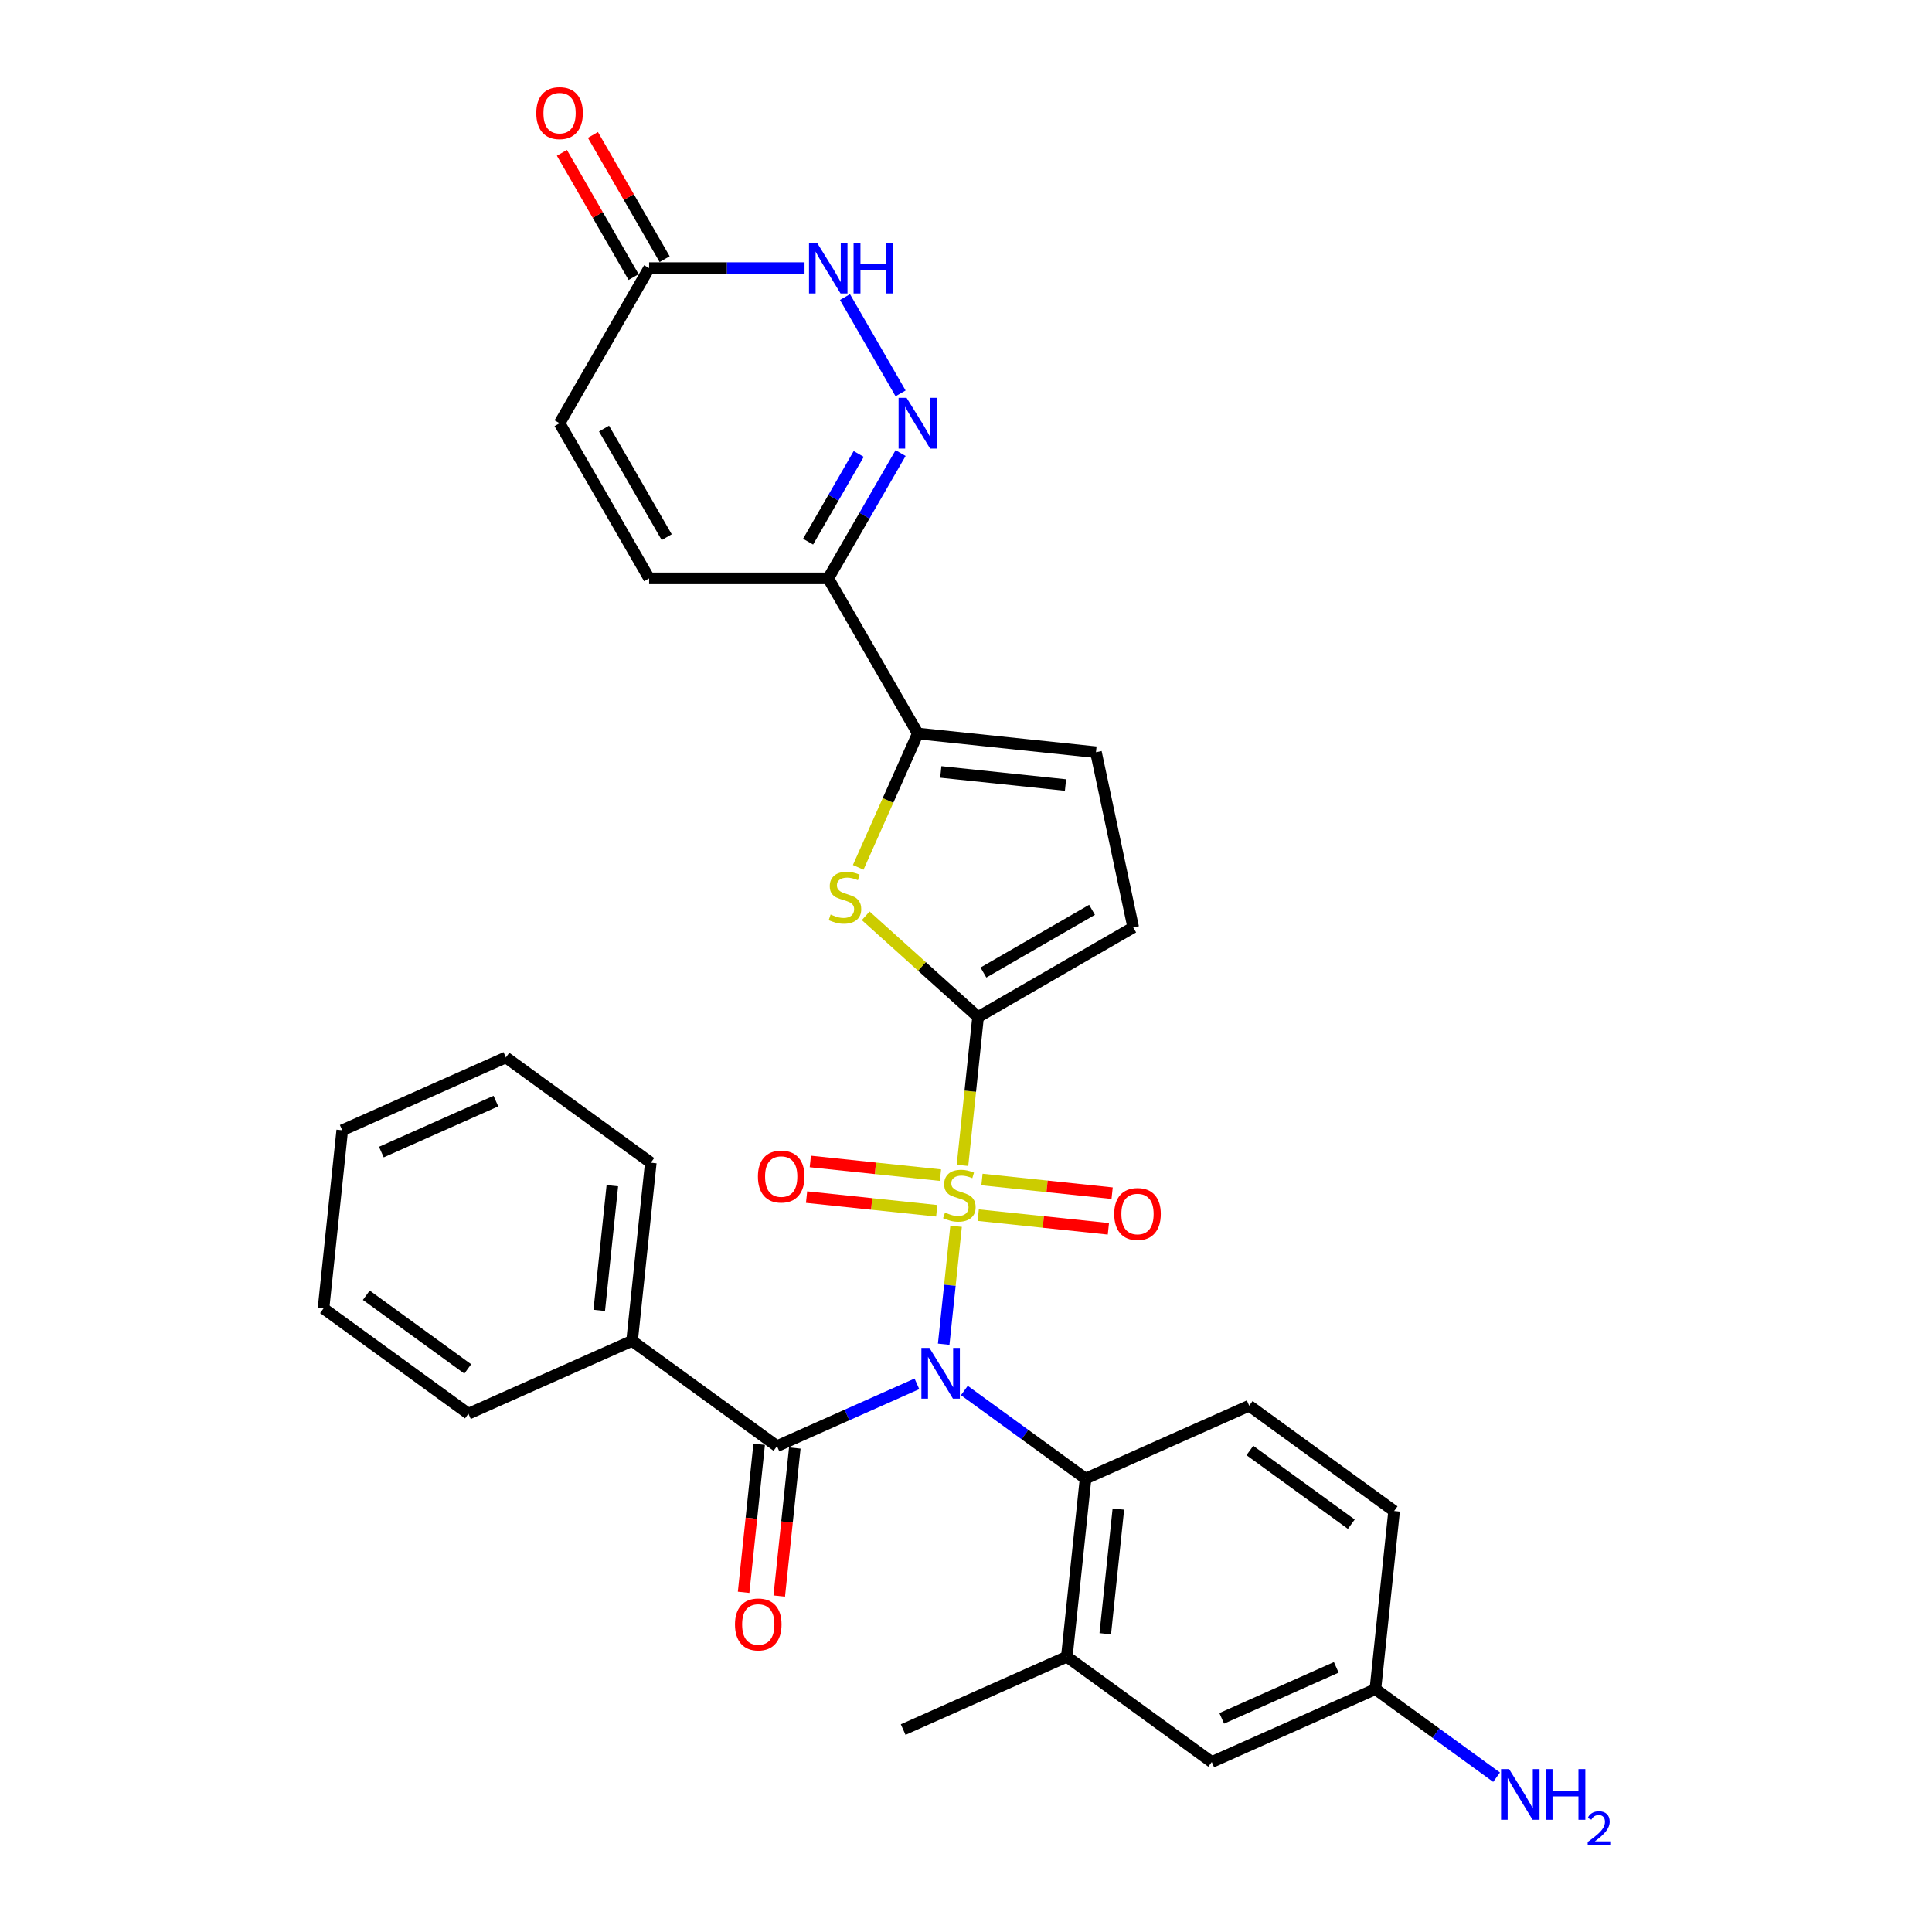 <?xml version='1.0' encoding='iso-8859-1'?>
<svg version='1.1' baseProfile='full'
              xmlns='http://www.w3.org/2000/svg'
                      xmlns:rdkit='http://www.rdkit.org/xml'
                      xmlns:xlink='http://www.w3.org/1999/xlink'
                  xml:space='preserve'
width='1000px' height='1000px' viewBox='0 0 1000 1000'>
<!-- END OF HEADER -->
<rect style='opacity:1.0;fill:#FFFFFF;stroke:none' width='1000' height='1000' x='0' y='0'> </rect>
<path class='bond-0' d='M 494.867,634.717 L 491.659,665.243' style='fill:none;fill-rule:evenodd;stroke:#CCCC00;stroke-width:6px;stroke-linecap:butt;stroke-linejoin:miter;stroke-opacity:1' />
<path class='bond-0' d='M 491.659,665.243 L 488.45,695.77' style='fill:none;fill-rule:evenodd;stroke:#0000FF;stroke-width:6px;stroke-linecap:butt;stroke-linejoin:miter;stroke-opacity:1' />
<path class='bond-1' d='M 498.18,603.193 L 502.216,564.793' style='fill:none;fill-rule:evenodd;stroke:#CCCC00;stroke-width:6px;stroke-linecap:butt;stroke-linejoin:miter;stroke-opacity:1' />
<path class='bond-1' d='M 502.216,564.793 L 506.252,526.393' style='fill:none;fill-rule:evenodd;stroke:#000000;stroke-width:6px;stroke-linecap:butt;stroke-linejoin:miter;stroke-opacity:1' />
<path class='bond-14' d='M 486.793,608.253 L 453.108,604.713' style='fill:none;fill-rule:evenodd;stroke:#CCCC00;stroke-width:6px;stroke-linecap:butt;stroke-linejoin:miter;stroke-opacity:1' />
<path class='bond-14' d='M 453.108,604.713 L 419.422,601.172' style='fill:none;fill-rule:evenodd;stroke:#FF0000;stroke-width:6px;stroke-linecap:butt;stroke-linejoin:miter;stroke-opacity:1' />
<path class='bond-14' d='M 484.855,626.695 L 451.169,623.154' style='fill:none;fill-rule:evenodd;stroke:#CCCC00;stroke-width:6px;stroke-linecap:butt;stroke-linejoin:miter;stroke-opacity:1' />
<path class='bond-14' d='M 451.169,623.154 L 417.484,619.614' style='fill:none;fill-rule:evenodd;stroke:#FF0000;stroke-width:6px;stroke-linecap:butt;stroke-linejoin:miter;stroke-opacity:1' />
<path class='bond-15' d='M 506.328,628.952 L 540.014,632.492' style='fill:none;fill-rule:evenodd;stroke:#CCCC00;stroke-width:6px;stroke-linecap:butt;stroke-linejoin:miter;stroke-opacity:1' />
<path class='bond-15' d='M 540.014,632.492 L 573.699,636.033' style='fill:none;fill-rule:evenodd;stroke:#FF0000;stroke-width:6px;stroke-linecap:butt;stroke-linejoin:miter;stroke-opacity:1' />
<path class='bond-15' d='M 508.267,610.51 L 541.952,614.05' style='fill:none;fill-rule:evenodd;stroke:#CCCC00;stroke-width:6px;stroke-linecap:butt;stroke-linejoin:miter;stroke-opacity:1' />
<path class='bond-15' d='M 541.952,614.05 L 575.638,617.591' style='fill:none;fill-rule:evenodd;stroke:#FF0000;stroke-width:6px;stroke-linecap:butt;stroke-linejoin:miter;stroke-opacity:1' />
<path class='bond-2' d='M 474.594,716.277 L 438.381,732.4' style='fill:none;fill-rule:evenodd;stroke:#0000FF;stroke-width:6px;stroke-linecap:butt;stroke-linejoin:miter;stroke-opacity:1' />
<path class='bond-2' d='M 438.381,732.4 L 402.168,748.523' style='fill:none;fill-rule:evenodd;stroke:#000000;stroke-width:6px;stroke-linecap:butt;stroke-linejoin:miter;stroke-opacity:1' />
<path class='bond-5' d='M 499.145,719.73 L 530.512,742.52' style='fill:none;fill-rule:evenodd;stroke:#0000FF;stroke-width:6px;stroke-linecap:butt;stroke-linejoin:miter;stroke-opacity:1' />
<path class='bond-5' d='M 530.512,742.52 L 561.879,765.309' style='fill:none;fill-rule:evenodd;stroke:#000000;stroke-width:6px;stroke-linecap:butt;stroke-linejoin:miter;stroke-opacity:1' />
<path class='bond-3' d='M 506.252,526.393 L 477.17,500.207' style='fill:none;fill-rule:evenodd;stroke:#000000;stroke-width:6px;stroke-linecap:butt;stroke-linejoin:miter;stroke-opacity:1' />
<path class='bond-3' d='M 477.17,500.207 L 448.087,474.021' style='fill:none;fill-rule:evenodd;stroke:#CCCC00;stroke-width:6px;stroke-linecap:butt;stroke-linejoin:miter;stroke-opacity:1' />
<path class='bond-9' d='M 506.252,526.393 L 586.548,480.035' style='fill:none;fill-rule:evenodd;stroke:#000000;stroke-width:6px;stroke-linecap:butt;stroke-linejoin:miter;stroke-opacity:1' />
<path class='bond-9' d='M 509.025,503.381 L 565.232,470.93' style='fill:none;fill-rule:evenodd;stroke:#000000;stroke-width:6px;stroke-linecap:butt;stroke-linejoin:miter;stroke-opacity:1' />
<path class='bond-18' d='M 392.947,747.554 L 388.921,785.861' style='fill:none;fill-rule:evenodd;stroke:#000000;stroke-width:6px;stroke-linecap:butt;stroke-linejoin:miter;stroke-opacity:1' />
<path class='bond-18' d='M 388.921,785.861 L 384.895,824.168' style='fill:none;fill-rule:evenodd;stroke:#FF0000;stroke-width:6px;stroke-linecap:butt;stroke-linejoin:miter;stroke-opacity:1' />
<path class='bond-18' d='M 411.389,749.492 L 407.363,787.799' style='fill:none;fill-rule:evenodd;stroke:#000000;stroke-width:6px;stroke-linecap:butt;stroke-linejoin:miter;stroke-opacity:1' />
<path class='bond-18' d='M 407.363,787.799 L 403.337,826.106' style='fill:none;fill-rule:evenodd;stroke:#FF0000;stroke-width:6px;stroke-linecap:butt;stroke-linejoin:miter;stroke-opacity:1' />
<path class='bond-19' d='M 402.168,748.523 L 327.159,694.025' style='fill:none;fill-rule:evenodd;stroke:#000000;stroke-width:6px;stroke-linecap:butt;stroke-linejoin:miter;stroke-opacity:1' />
<path class='bond-6' d='M 444.211,448.944 L 459.636,414.298' style='fill:none;fill-rule:evenodd;stroke:#CCCC00;stroke-width:6px;stroke-linecap:butt;stroke-linejoin:miter;stroke-opacity:1' />
<path class='bond-6' d='M 459.636,414.298 L 475.062,379.653' style='fill:none;fill-rule:evenodd;stroke:#000000;stroke-width:6px;stroke-linecap:butt;stroke-linejoin:miter;stroke-opacity:1' />
<path class='bond-4' d='M 466.144,234.509 L 447.423,266.933' style='fill:none;fill-rule:evenodd;stroke:#0000FF;stroke-width:6px;stroke-linecap:butt;stroke-linejoin:miter;stroke-opacity:1' />
<path class='bond-4' d='M 447.423,266.933 L 428.703,299.357' style='fill:none;fill-rule:evenodd;stroke:#000000;stroke-width:6px;stroke-linecap:butt;stroke-linejoin:miter;stroke-opacity:1' />
<path class='bond-4' d='M 444.468,234.964 L 431.364,257.661' style='fill:none;fill-rule:evenodd;stroke:#0000FF;stroke-width:6px;stroke-linecap:butt;stroke-linejoin:miter;stroke-opacity:1' />
<path class='bond-4' d='M 431.364,257.661 L 418.26,280.358' style='fill:none;fill-rule:evenodd;stroke:#000000;stroke-width:6px;stroke-linecap:butt;stroke-linejoin:miter;stroke-opacity:1' />
<path class='bond-8' d='M 466.144,203.616 L 437.364,153.768' style='fill:none;fill-rule:evenodd;stroke:#0000FF;stroke-width:6px;stroke-linecap:butt;stroke-linejoin:miter;stroke-opacity:1' />
<path class='bond-13' d='M 561.879,765.309 L 552.187,857.518' style='fill:none;fill-rule:evenodd;stroke:#000000;stroke-width:6px;stroke-linecap:butt;stroke-linejoin:miter;stroke-opacity:1' />
<path class='bond-13' d='M 578.867,781.079 L 572.083,845.625' style='fill:none;fill-rule:evenodd;stroke:#000000;stroke-width:6px;stroke-linecap:butt;stroke-linejoin:miter;stroke-opacity:1' />
<path class='bond-17' d='M 561.879,765.309 L 646.58,727.598' style='fill:none;fill-rule:evenodd;stroke:#000000;stroke-width:6px;stroke-linecap:butt;stroke-linejoin:miter;stroke-opacity:1' />
<path class='bond-7' d='M 475.062,379.653 L 428.703,299.357' style='fill:none;fill-rule:evenodd;stroke:#000000;stroke-width:6px;stroke-linecap:butt;stroke-linejoin:miter;stroke-opacity:1' />
<path class='bond-31' d='M 475.062,379.653 L 567.271,389.344' style='fill:none;fill-rule:evenodd;stroke:#000000;stroke-width:6px;stroke-linecap:butt;stroke-linejoin:miter;stroke-opacity:1' />
<path class='bond-31' d='M 486.955,399.548 L 551.501,406.332' style='fill:none;fill-rule:evenodd;stroke:#000000;stroke-width:6px;stroke-linecap:butt;stroke-linejoin:miter;stroke-opacity:1' />
<path class='bond-12' d='M 428.703,299.357 L 335.986,299.357' style='fill:none;fill-rule:evenodd;stroke:#000000;stroke-width:6px;stroke-linecap:butt;stroke-linejoin:miter;stroke-opacity:1' />
<path class='bond-34' d='M 416.427,138.767 L 376.207,138.767' style='fill:none;fill-rule:evenodd;stroke:#0000FF;stroke-width:6px;stroke-linecap:butt;stroke-linejoin:miter;stroke-opacity:1' />
<path class='bond-34' d='M 376.207,138.767 L 335.986,138.767' style='fill:none;fill-rule:evenodd;stroke:#000000;stroke-width:6px;stroke-linecap:butt;stroke-linejoin:miter;stroke-opacity:1' />
<path class='bond-10' d='M 586.548,480.035 L 567.271,389.344' style='fill:none;fill-rule:evenodd;stroke:#000000;stroke-width:6px;stroke-linecap:butt;stroke-linejoin:miter;stroke-opacity:1' />
<path class='bond-11' d='M 335.986,138.767 L 289.628,219.062' style='fill:none;fill-rule:evenodd;stroke:#000000;stroke-width:6px;stroke-linecap:butt;stroke-linejoin:miter;stroke-opacity:1' />
<path class='bond-21' d='M 344.016,134.131 L 325.456,101.985' style='fill:none;fill-rule:evenodd;stroke:#000000;stroke-width:6px;stroke-linecap:butt;stroke-linejoin:miter;stroke-opacity:1' />
<path class='bond-21' d='M 325.456,101.985 L 306.897,69.839' style='fill:none;fill-rule:evenodd;stroke:#FF0000;stroke-width:6px;stroke-linecap:butt;stroke-linejoin:miter;stroke-opacity:1' />
<path class='bond-21' d='M 327.957,143.403 L 309.397,111.257' style='fill:none;fill-rule:evenodd;stroke:#000000;stroke-width:6px;stroke-linecap:butt;stroke-linejoin:miter;stroke-opacity:1' />
<path class='bond-21' d='M 309.397,111.257 L 290.838,79.111' style='fill:none;fill-rule:evenodd;stroke:#FF0000;stroke-width:6px;stroke-linecap:butt;stroke-linejoin:miter;stroke-opacity:1' />
<path class='bond-16' d='M 335.986,299.357 L 289.628,219.062' style='fill:none;fill-rule:evenodd;stroke:#000000;stroke-width:6px;stroke-linecap:butt;stroke-linejoin:miter;stroke-opacity:1' />
<path class='bond-16' d='M 345.092,278.041 L 312.641,221.835' style='fill:none;fill-rule:evenodd;stroke:#000000;stroke-width:6px;stroke-linecap:butt;stroke-linejoin:miter;stroke-opacity:1' />
<path class='bond-20' d='M 552.187,857.518 L 627.197,912.016' style='fill:none;fill-rule:evenodd;stroke:#000000;stroke-width:6px;stroke-linecap:butt;stroke-linejoin:miter;stroke-opacity:1' />
<path class='bond-25' d='M 552.187,857.518 L 467.486,895.229' style='fill:none;fill-rule:evenodd;stroke:#000000;stroke-width:6px;stroke-linecap:butt;stroke-linejoin:miter;stroke-opacity:1' />
<path class='bond-23' d='M 646.58,727.598 L 721.589,782.095' style='fill:none;fill-rule:evenodd;stroke:#000000;stroke-width:6px;stroke-linecap:butt;stroke-linejoin:miter;stroke-opacity:1' />
<path class='bond-23' d='M 646.932,750.774 L 699.439,788.923' style='fill:none;fill-rule:evenodd;stroke:#000000;stroke-width:6px;stroke-linecap:butt;stroke-linejoin:miter;stroke-opacity:1' />
<path class='bond-26' d='M 327.159,694.025 L 336.85,601.816' style='fill:none;fill-rule:evenodd;stroke:#000000;stroke-width:6px;stroke-linecap:butt;stroke-linejoin:miter;stroke-opacity:1' />
<path class='bond-26' d='M 310.171,678.255 L 316.955,613.709' style='fill:none;fill-rule:evenodd;stroke:#000000;stroke-width:6px;stroke-linecap:butt;stroke-linejoin:miter;stroke-opacity:1' />
<path class='bond-27' d='M 327.159,694.025 L 242.457,731.736' style='fill:none;fill-rule:evenodd;stroke:#000000;stroke-width:6px;stroke-linecap:butt;stroke-linejoin:miter;stroke-opacity:1' />
<path class='bond-32' d='M 627.197,912.016 L 711.898,874.304' style='fill:none;fill-rule:evenodd;stroke:#000000;stroke-width:6px;stroke-linecap:butt;stroke-linejoin:miter;stroke-opacity:1' />
<path class='bond-32' d='M 632.36,889.419 L 691.65,863.021' style='fill:none;fill-rule:evenodd;stroke:#000000;stroke-width:6px;stroke-linecap:butt;stroke-linejoin:miter;stroke-opacity:1' />
<path class='bond-22' d='M 711.898,874.304 L 721.589,782.095' style='fill:none;fill-rule:evenodd;stroke:#000000;stroke-width:6px;stroke-linecap:butt;stroke-linejoin:miter;stroke-opacity:1' />
<path class='bond-24' d='M 711.898,874.304 L 743.265,897.094' style='fill:none;fill-rule:evenodd;stroke:#000000;stroke-width:6px;stroke-linecap:butt;stroke-linejoin:miter;stroke-opacity:1' />
<path class='bond-24' d='M 743.265,897.094 L 774.632,919.883' style='fill:none;fill-rule:evenodd;stroke:#0000FF;stroke-width:6px;stroke-linecap:butt;stroke-linejoin:miter;stroke-opacity:1' />
<path class='bond-29' d='M 336.85,601.816 L 261.841,547.318' style='fill:none;fill-rule:evenodd;stroke:#000000;stroke-width:6px;stroke-linecap:butt;stroke-linejoin:miter;stroke-opacity:1' />
<path class='bond-28' d='M 242.457,731.736 L 167.448,677.239' style='fill:none;fill-rule:evenodd;stroke:#000000;stroke-width:6px;stroke-linecap:butt;stroke-linejoin:miter;stroke-opacity:1' />
<path class='bond-28' d='M 242.106,708.56 L 189.599,670.412' style='fill:none;fill-rule:evenodd;stroke:#000000;stroke-width:6px;stroke-linecap:butt;stroke-linejoin:miter;stroke-opacity:1' />
<path class='bond-30' d='M 167.448,677.239 L 177.139,585.03' style='fill:none;fill-rule:evenodd;stroke:#000000;stroke-width:6px;stroke-linecap:butt;stroke-linejoin:miter;stroke-opacity:1' />
<path class='bond-33' d='M 261.841,547.318 L 177.139,585.03' style='fill:none;fill-rule:evenodd;stroke:#000000;stroke-width:6px;stroke-linecap:butt;stroke-linejoin:miter;stroke-opacity:1' />
<path class='bond-33' d='M 256.678,569.915 L 197.387,596.313' style='fill:none;fill-rule:evenodd;stroke:#000000;stroke-width:6px;stroke-linecap:butt;stroke-linejoin:miter;stroke-opacity:1' />
<path  class='atom-0' d='M 489.143 627.614
Q 489.44 627.726, 490.664 628.245
Q 491.888 628.764, 493.223 629.098
Q 494.595 629.395, 495.93 629.395
Q 498.415 629.395, 499.862 628.208
Q 501.308 626.984, 501.308 624.87
Q 501.308 623.424, 500.566 622.534
Q 499.862 621.644, 498.749 621.161
Q 497.636 620.679, 495.782 620.123
Q 493.446 619.418, 492.036 618.751
Q 490.664 618.083, 489.663 616.674
Q 488.698 615.265, 488.698 612.891
Q 488.698 609.59, 490.924 607.551
Q 493.186 605.511, 497.636 605.511
Q 500.677 605.511, 504.127 606.957
L 503.274 609.813
Q 500.121 608.515, 497.748 608.515
Q 495.189 608.515, 493.779 609.59
Q 492.37 610.629, 492.407 612.446
Q 492.407 613.855, 493.112 614.708
Q 493.853 615.561, 494.892 616.043
Q 495.967 616.526, 497.748 617.082
Q 500.121 617.824, 501.53 618.565
Q 502.94 619.307, 503.941 620.828
Q 504.98 622.311, 504.98 624.87
Q 504.98 628.505, 502.532 630.47
Q 500.121 632.399, 496.079 632.399
Q 493.742 632.399, 491.962 631.879
Q 490.219 631.397, 488.142 630.544
L 489.143 627.614
' fill='#CCCC00'/>
<path  class='atom-1' d='M 481.065 697.683
L 489.669 711.59
Q 490.522 712.962, 491.895 715.447
Q 493.267 717.932, 493.341 718.08
L 493.341 697.683
L 496.827 697.683
L 496.827 723.94
L 493.23 723.94
L 483.995 708.735
Q 482.92 706.954, 481.77 704.915
Q 480.657 702.875, 480.323 702.244
L 480.323 723.94
L 476.911 723.94
L 476.911 697.683
L 481.065 697.683
' fill='#0000FF'/>
<path  class='atom-4' d='M 429.933 473.366
Q 430.23 473.477, 431.453 473.996
Q 432.677 474.515, 434.012 474.849
Q 435.385 475.146, 436.72 475.146
Q 439.205 475.146, 440.651 473.959
Q 442.097 472.735, 442.097 470.621
Q 442.097 469.175, 441.356 468.285
Q 440.651 467.395, 439.538 466.913
Q 438.426 466.431, 436.571 465.874
Q 434.235 465.17, 432.826 464.502
Q 431.453 463.834, 430.452 462.425
Q 429.488 461.016, 429.488 458.642
Q 429.488 455.342, 431.713 453.302
Q 433.975 451.262, 438.426 451.262
Q 441.467 451.262, 444.916 452.708
L 444.063 455.564
Q 440.911 454.266, 438.537 454.266
Q 435.978 454.266, 434.569 455.342
Q 433.159 456.38, 433.197 458.197
Q 433.197 459.607, 433.901 460.46
Q 434.643 461.313, 435.681 461.795
Q 436.757 462.277, 438.537 462.833
Q 440.911 463.575, 442.32 464.317
Q 443.729 465.058, 444.731 466.579
Q 445.769 468.062, 445.769 470.621
Q 445.769 474.256, 443.321 476.221
Q 440.911 478.15, 436.868 478.15
Q 434.532 478.15, 432.752 477.631
Q 431.008 477.149, 428.932 476.296
L 429.933 473.366
' fill='#CCCC00'/>
<path  class='atom-5' d='M 469.258 205.933
L 477.862 219.841
Q 478.715 221.213, 480.087 223.698
Q 481.459 226.183, 481.533 226.331
L 481.533 205.933
L 485.019 205.933
L 485.019 232.191
L 481.422 232.191
L 472.187 216.985
Q 471.112 215.205, 469.962 213.165
Q 468.85 211.126, 468.516 210.495
L 468.516 232.191
L 465.104 232.191
L 465.104 205.933
L 469.258 205.933
' fill='#0000FF'/>
<path  class='atom-9' d='M 422.899 125.638
L 431.503 139.546
Q 432.356 140.918, 433.728 143.403
Q 435.101 145.888, 435.175 146.036
L 435.175 125.638
L 438.661 125.638
L 438.661 151.896
L 435.064 151.896
L 425.829 136.69
Q 424.753 134.91, 423.604 132.87
Q 422.491 130.83, 422.157 130.2
L 422.157 151.896
L 418.745 151.896
L 418.745 125.638
L 422.899 125.638
' fill='#0000FF'/>
<path  class='atom-9' d='M 441.813 125.638
L 445.374 125.638
L 445.374 136.801
L 458.799 136.801
L 458.799 125.638
L 462.359 125.638
L 462.359 151.896
L 458.799 151.896
L 458.799 139.768
L 445.374 139.768
L 445.374 151.896
L 441.813 151.896
L 441.813 125.638
' fill='#0000FF'/>
<path  class='atom-15' d='M 392.299 608.985
Q 392.299 602.68, 395.414 599.157
Q 398.529 595.634, 404.352 595.634
Q 410.174 595.634, 413.29 599.157
Q 416.405 602.68, 416.405 608.985
Q 416.405 615.364, 413.253 618.998
Q 410.1 622.596, 404.352 622.596
Q 398.566 622.596, 395.414 618.998
Q 392.299 615.401, 392.299 608.985
M 404.352 619.629
Q 408.357 619.629, 410.508 616.959
Q 412.696 614.251, 412.696 608.985
Q 412.696 603.83, 410.508 601.234
Q 408.357 598.601, 404.352 598.601
Q 400.346 598.601, 398.158 601.197
Q 396.007 603.793, 396.007 608.985
Q 396.007 614.288, 398.158 616.959
Q 400.346 619.629, 404.352 619.629
' fill='#FF0000'/>
<path  class='atom-16' d='M 576.717 628.368
Q 576.717 622.063, 579.832 618.54
Q 582.947 615.017, 588.77 615.017
Q 594.592 615.017, 597.708 618.54
Q 600.823 622.063, 600.823 628.368
Q 600.823 634.747, 597.671 638.382
Q 594.518 641.979, 588.77 641.979
Q 582.984 641.979, 579.832 638.382
Q 576.717 634.784, 576.717 628.368
M 588.77 639.012
Q 592.775 639.012, 594.926 636.342
Q 597.114 633.634, 597.114 628.368
Q 597.114 623.213, 594.926 620.617
Q 592.775 617.984, 588.77 617.984
Q 584.764 617.984, 582.576 620.58
Q 580.425 623.176, 580.425 628.368
Q 580.425 633.672, 582.576 636.342
Q 584.764 639.012, 588.77 639.012
' fill='#FF0000'/>
<path  class='atom-19' d='M 380.423 840.806
Q 380.423 834.501, 383.539 830.978
Q 386.654 827.455, 392.477 827.455
Q 398.299 827.455, 401.414 830.978
Q 404.53 834.501, 404.53 840.806
Q 404.53 847.185, 401.377 850.819
Q 398.225 854.417, 392.477 854.417
Q 386.691 854.417, 383.539 850.819
Q 380.423 847.222, 380.423 840.806
M 392.477 851.45
Q 396.482 851.45, 398.633 848.78
Q 400.821 846.072, 400.821 840.806
Q 400.821 835.651, 398.633 833.055
Q 396.482 830.422, 392.477 830.422
Q 388.471 830.422, 386.283 833.018
Q 384.132 835.614, 384.132 840.806
Q 384.132 846.109, 386.283 848.78
Q 388.471 851.45, 392.477 851.45
' fill='#FF0000'/>
<path  class='atom-22' d='M 277.575 58.546
Q 277.575 52.241, 280.69 48.718
Q 283.805 45.195, 289.628 45.195
Q 295.45 45.195, 298.566 48.718
Q 301.681 52.241, 301.681 58.546
Q 301.681 64.925, 298.529 68.559
Q 295.376 72.157, 289.628 72.157
Q 283.842 72.157, 280.69 68.559
Q 277.575 64.962, 277.575 58.546
M 289.628 69.19
Q 293.633 69.19, 295.784 66.52
Q 297.972 63.812, 297.972 58.546
Q 297.972 53.391, 295.784 50.795
Q 293.633 48.162, 289.628 48.162
Q 285.622 48.162, 283.434 50.758
Q 281.283 53.354, 281.283 58.546
Q 281.283 63.849, 283.434 66.52
Q 285.622 69.19, 289.628 69.19
' fill='#FF0000'/>
<path  class='atom-25' d='M 781.103 915.673
L 789.708 929.581
Q 790.561 930.953, 791.933 933.438
Q 793.305 935.923, 793.379 936.071
L 793.379 915.673
L 796.865 915.673
L 796.865 941.931
L 793.268 941.931
L 784.033 926.725
Q 782.958 924.945, 781.808 922.905
Q 780.695 920.865, 780.362 920.235
L 780.362 941.931
L 776.95 941.931
L 776.95 915.673
L 781.103 915.673
' fill='#0000FF'/>
<path  class='atom-25' d='M 800.018 915.673
L 803.578 915.673
L 803.578 926.836
L 817.003 926.836
L 817.003 915.673
L 820.564 915.673
L 820.564 941.931
L 817.003 941.931
L 817.003 929.803
L 803.578 929.803
L 803.578 941.931
L 800.018 941.931
L 800.018 915.673
' fill='#0000FF'/>
<path  class='atom-25' d='M 821.837 941.009
Q 822.473 939.369, 823.991 938.464
Q 825.508 937.534, 827.613 937.534
Q 830.232 937.534, 831.701 938.953
Q 833.17 940.373, 833.17 942.894
Q 833.17 945.464, 831.26 947.863
Q 829.376 950.262, 825.459 953.101
L 833.463 953.101
L 833.463 955.059
L 821.788 955.059
L 821.788 953.419
Q 825.019 951.119, 826.928 949.405
Q 828.862 947.692, 829.792 946.15
Q 830.722 944.608, 830.722 943.017
Q 830.722 941.352, 829.89 940.422
Q 829.057 939.492, 827.613 939.492
Q 826.218 939.492, 825.288 940.055
Q 824.358 940.618, 823.697 941.866
L 821.837 941.009
' fill='#0000FF'/>
</svg>
